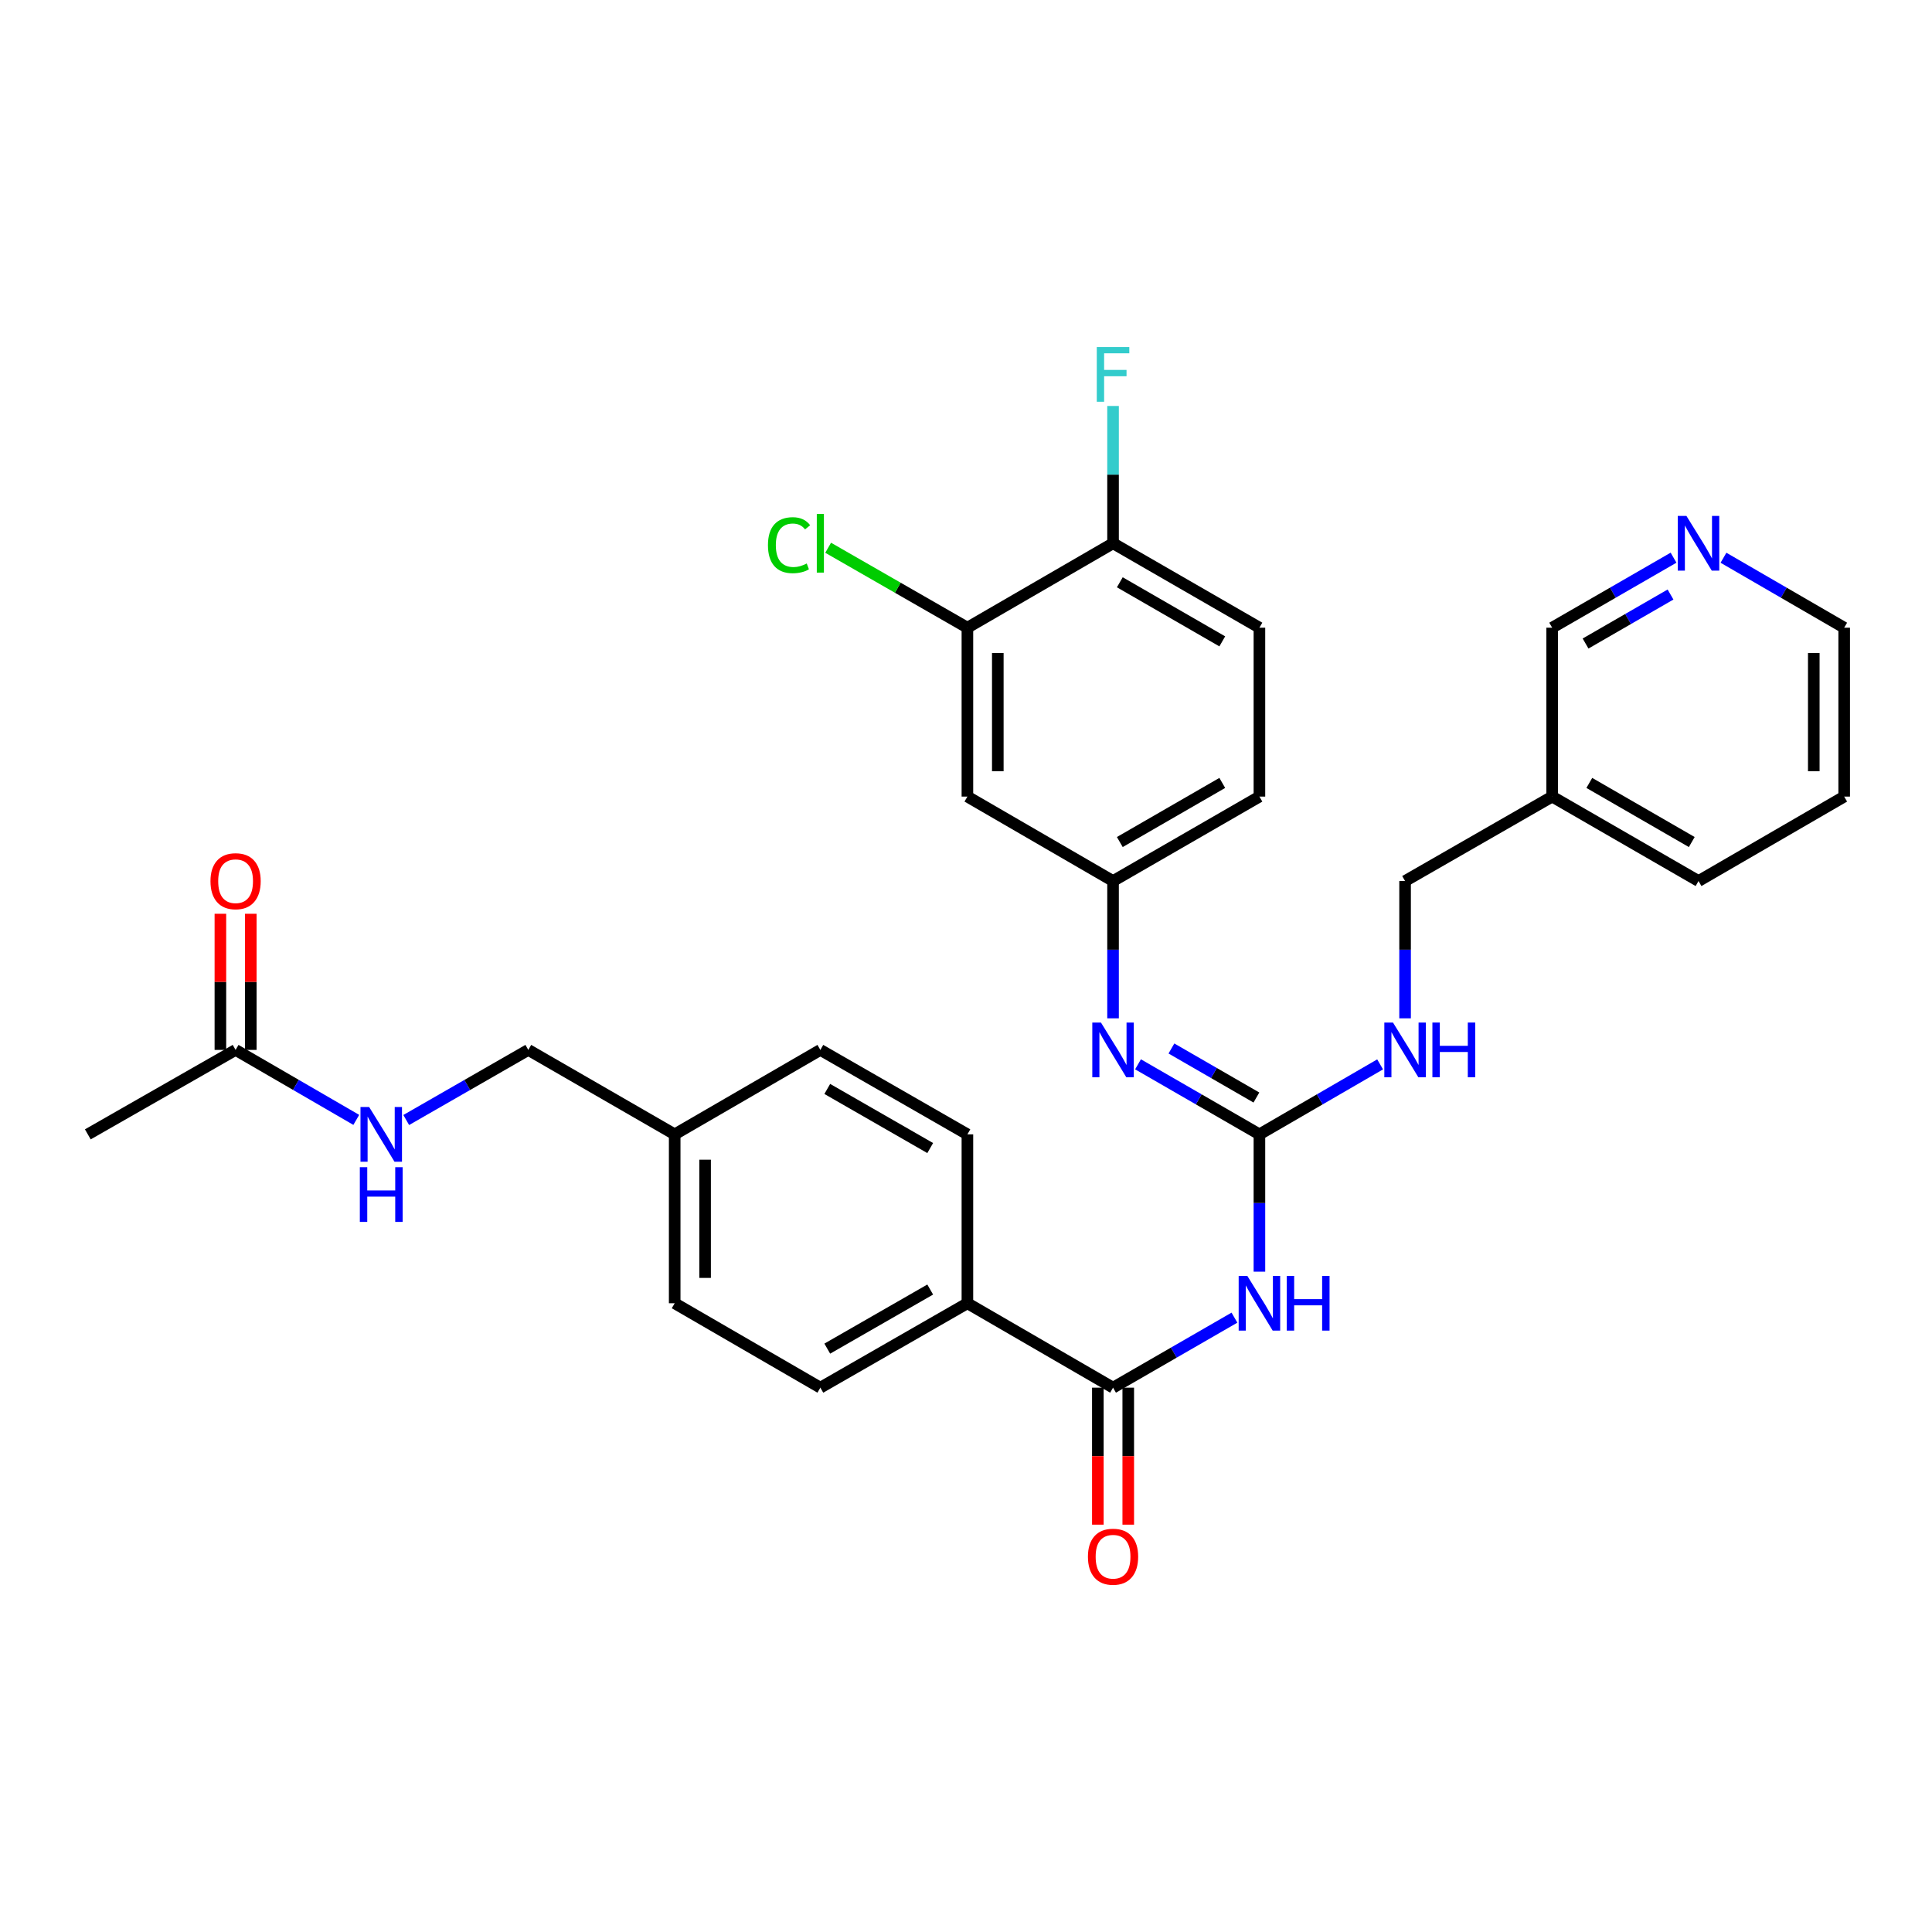 <?xml version='1.0' encoding='iso-8859-1'?>
<svg version='1.1' baseProfile='full'
              xmlns='http://www.w3.org/2000/svg'
                      xmlns:rdkit='http://www.rdkit.org/xml'
                      xmlns:xlink='http://www.w3.org/1999/xlink'
                  xml:space='preserve'
width='1000px' height='1000px' viewBox='0 0 1000 1000'>
<!-- END OF HEADER -->
<rect style='opacity:1.0;fill:#FFFFFF;stroke:none' width='1000' height='1000' x='0' y='0'> </rect>
<path class='bond-0' d='M 651.874,658.213 L 651.874,622.678' style='fill:none;fill-rule:evenodd;stroke:#0000FF;stroke-width:6px;stroke-linecap:butt;stroke-linejoin:miter;stroke-opacity:1' />
<path class='bond-0' d='M 651.874,622.678 L 651.874,587.143' style='fill:none;fill-rule:evenodd;stroke:#000000;stroke-width:6px;stroke-linecap:butt;stroke-linejoin:miter;stroke-opacity:1' />
<path class='bond-1' d='M 638.947,682.014 L 607.529,700.133' style='fill:none;fill-rule:evenodd;stroke:#0000FF;stroke-width:6px;stroke-linecap:butt;stroke-linejoin:miter;stroke-opacity:1' />
<path class='bond-1' d='M 607.529,700.133 L 576.112,718.253' style='fill:none;fill-rule:evenodd;stroke:#000000;stroke-width:6px;stroke-linecap:butt;stroke-linejoin:miter;stroke-opacity:1' />
<path class='bond-2' d='M 651.874,587.143 L 620.456,569.016' style='fill:none;fill-rule:evenodd;stroke:#000000;stroke-width:6px;stroke-linecap:butt;stroke-linejoin:miter;stroke-opacity:1' />
<path class='bond-2' d='M 620.456,569.016 L 589.038,550.889' style='fill:none;fill-rule:evenodd;stroke:#0000FF;stroke-width:6px;stroke-linecap:butt;stroke-linejoin:miter;stroke-opacity:1' />
<path class='bond-2' d='M 650.313,568.074 L 628.32,555.386' style='fill:none;fill-rule:evenodd;stroke:#000000;stroke-width:6px;stroke-linecap:butt;stroke-linejoin:miter;stroke-opacity:1' />
<path class='bond-2' d='M 628.32,555.386 L 606.328,542.697' style='fill:none;fill-rule:evenodd;stroke:#0000FF;stroke-width:6px;stroke-linecap:butt;stroke-linejoin:miter;stroke-opacity:1' />
<path class='bond-6' d='M 651.874,587.143 L 683.112,569.032' style='fill:none;fill-rule:evenodd;stroke:#000000;stroke-width:6px;stroke-linecap:butt;stroke-linejoin:miter;stroke-opacity:1' />
<path class='bond-6' d='M 683.112,569.032 L 714.35,550.921' style='fill:none;fill-rule:evenodd;stroke:#0000FF;stroke-width:6px;stroke-linecap:butt;stroke-linejoin:miter;stroke-opacity:1' />
<path class='bond-5' d='M 576.112,718.253 L 500.726,674.559' style='fill:none;fill-rule:evenodd;stroke:#000000;stroke-width:6px;stroke-linecap:butt;stroke-linejoin:miter;stroke-opacity:1' />
<path class='bond-10' d='M 568.243,718.253 L 568.243,753.708' style='fill:none;fill-rule:evenodd;stroke:#000000;stroke-width:6px;stroke-linecap:butt;stroke-linejoin:miter;stroke-opacity:1' />
<path class='bond-10' d='M 568.243,753.708 L 568.243,789.163' style='fill:none;fill-rule:evenodd;stroke:#FF0000;stroke-width:6px;stroke-linecap:butt;stroke-linejoin:miter;stroke-opacity:1' />
<path class='bond-10' d='M 583.98,718.253 L 583.98,753.708' style='fill:none;fill-rule:evenodd;stroke:#000000;stroke-width:6px;stroke-linecap:butt;stroke-linejoin:miter;stroke-opacity:1' />
<path class='bond-10' d='M 583.98,753.708 L 583.98,789.163' style='fill:none;fill-rule:evenodd;stroke:#FF0000;stroke-width:6px;stroke-linecap:butt;stroke-linejoin:miter;stroke-opacity:1' />
<path class='bond-7' d='M 576.112,527.086 L 576.112,491.555' style='fill:none;fill-rule:evenodd;stroke:#0000FF;stroke-width:6px;stroke-linecap:butt;stroke-linejoin:miter;stroke-opacity:1' />
<path class='bond-7' d='M 576.112,491.555 L 576.112,456.024' style='fill:none;fill-rule:evenodd;stroke:#000000;stroke-width:6px;stroke-linecap:butt;stroke-linejoin:miter;stroke-opacity:1' />
<path class='bond-3' d='M 500.726,324.896 L 500.726,412.312' style='fill:none;fill-rule:evenodd;stroke:#000000;stroke-width:6px;stroke-linecap:butt;stroke-linejoin:miter;stroke-opacity:1' />
<path class='bond-3' d='M 516.462,338.008 L 516.462,399.199' style='fill:none;fill-rule:evenodd;stroke:#000000;stroke-width:6px;stroke-linecap:butt;stroke-linejoin:miter;stroke-opacity:1' />
<path class='bond-19' d='M 500.726,324.896 L 464.687,304.207' style='fill:none;fill-rule:evenodd;stroke:#000000;stroke-width:6px;stroke-linecap:butt;stroke-linejoin:miter;stroke-opacity:1' />
<path class='bond-19' d='M 464.687,304.207 L 428.648,283.517' style='fill:none;fill-rule:evenodd;stroke:#00CC00;stroke-width:6px;stroke-linecap:butt;stroke-linejoin:miter;stroke-opacity:1' />
<path class='bond-32' d='M 500.726,324.896 L 576.112,281.201' style='fill:none;fill-rule:evenodd;stroke:#000000;stroke-width:6px;stroke-linecap:butt;stroke-linejoin:miter;stroke-opacity:1' />
<path class='bond-4' d='M 500.726,412.312 L 576.112,456.024' style='fill:none;fill-rule:evenodd;stroke:#000000;stroke-width:6px;stroke-linecap:butt;stroke-linejoin:miter;stroke-opacity:1' />
<path class='bond-14' d='M 500.726,674.559 L 424.614,718.253' style='fill:none;fill-rule:evenodd;stroke:#000000;stroke-width:6px;stroke-linecap:butt;stroke-linejoin:miter;stroke-opacity:1' />
<path class='bond-14' d='M 481.474,667.465 L 428.196,698.052' style='fill:none;fill-rule:evenodd;stroke:#000000;stroke-width:6px;stroke-linecap:butt;stroke-linejoin:miter;stroke-opacity:1' />
<path class='bond-15' d='M 500.726,674.559 L 500.726,587.143' style='fill:none;fill-rule:evenodd;stroke:#000000;stroke-width:6px;stroke-linecap:butt;stroke-linejoin:miter;stroke-opacity:1' />
<path class='bond-18' d='M 727.268,527.086 L 727.268,491.555' style='fill:none;fill-rule:evenodd;stroke:#0000FF;stroke-width:6px;stroke-linecap:butt;stroke-linejoin:miter;stroke-opacity:1' />
<path class='bond-18' d='M 727.268,491.555 L 727.268,456.024' style='fill:none;fill-rule:evenodd;stroke:#000000;stroke-width:6px;stroke-linecap:butt;stroke-linejoin:miter;stroke-opacity:1' />
<path class='bond-20' d='M 576.112,456.024 L 651.874,412.312' style='fill:none;fill-rule:evenodd;stroke:#000000;stroke-width:6px;stroke-linecap:butt;stroke-linejoin:miter;stroke-opacity:1' />
<path class='bond-20' d='M 579.612,435.837 L 632.645,405.238' style='fill:none;fill-rule:evenodd;stroke:#000000;stroke-width:6px;stroke-linecap:butt;stroke-linejoin:miter;stroke-opacity:1' />
<path class='bond-8' d='M 121.942,543.431 L 153.176,561.541' style='fill:none;fill-rule:evenodd;stroke:#000000;stroke-width:6px;stroke-linecap:butt;stroke-linejoin:miter;stroke-opacity:1' />
<path class='bond-8' d='M 153.176,561.541 L 184.41,579.652' style='fill:none;fill-rule:evenodd;stroke:#0000FF;stroke-width:6px;stroke-linecap:butt;stroke-linejoin:miter;stroke-opacity:1' />
<path class='bond-13' d='M 129.81,543.431 L 129.81,508.2' style='fill:none;fill-rule:evenodd;stroke:#000000;stroke-width:6px;stroke-linecap:butt;stroke-linejoin:miter;stroke-opacity:1' />
<path class='bond-13' d='M 129.81,508.2 L 129.81,472.969' style='fill:none;fill-rule:evenodd;stroke:#FF0000;stroke-width:6px;stroke-linecap:butt;stroke-linejoin:miter;stroke-opacity:1' />
<path class='bond-13' d='M 114.074,543.431 L 114.074,508.2' style='fill:none;fill-rule:evenodd;stroke:#000000;stroke-width:6px;stroke-linecap:butt;stroke-linejoin:miter;stroke-opacity:1' />
<path class='bond-13' d='M 114.074,508.2 L 114.074,472.969' style='fill:none;fill-rule:evenodd;stroke:#FF0000;stroke-width:6px;stroke-linecap:butt;stroke-linejoin:miter;stroke-opacity:1' />
<path class='bond-27' d='M 121.942,543.431 L 45.455,587.143' style='fill:none;fill-rule:evenodd;stroke:#000000;stroke-width:6px;stroke-linecap:butt;stroke-linejoin:miter;stroke-opacity:1' />
<path class='bond-9' d='M 576.112,281.201 L 651.874,324.896' style='fill:none;fill-rule:evenodd;stroke:#000000;stroke-width:6px;stroke-linecap:butt;stroke-linejoin:miter;stroke-opacity:1' />
<path class='bond-9' d='M 579.614,301.387 L 632.647,331.974' style='fill:none;fill-rule:evenodd;stroke:#000000;stroke-width:6px;stroke-linecap:butt;stroke-linejoin:miter;stroke-opacity:1' />
<path class='bond-22' d='M 576.112,281.201 L 576.112,245.666' style='fill:none;fill-rule:evenodd;stroke:#000000;stroke-width:6px;stroke-linecap:butt;stroke-linejoin:miter;stroke-opacity:1' />
<path class='bond-22' d='M 576.112,245.666 L 576.112,210.131' style='fill:none;fill-rule:evenodd;stroke:#33CCCC;stroke-width:6px;stroke-linecap:butt;stroke-linejoin:miter;stroke-opacity:1' />
<path class='bond-11' d='M 210.263,579.715 L 241.856,561.573' style='fill:none;fill-rule:evenodd;stroke:#0000FF;stroke-width:6px;stroke-linecap:butt;stroke-linejoin:miter;stroke-opacity:1' />
<path class='bond-11' d='M 241.856,561.573 L 273.449,543.431' style='fill:none;fill-rule:evenodd;stroke:#000000;stroke-width:6px;stroke-linecap:butt;stroke-linejoin:miter;stroke-opacity:1' />
<path class='bond-12' d='M 866.224,288.657 L 834.811,306.777' style='fill:none;fill-rule:evenodd;stroke:#0000FF;stroke-width:6px;stroke-linecap:butt;stroke-linejoin:miter;stroke-opacity:1' />
<path class='bond-12' d='M 834.811,306.777 L 803.397,324.896' style='fill:none;fill-rule:evenodd;stroke:#000000;stroke-width:6px;stroke-linecap:butt;stroke-linejoin:miter;stroke-opacity:1' />
<path class='bond-12' d='M 864.663,307.724 L 842.674,320.408' style='fill:none;fill-rule:evenodd;stroke:#0000FF;stroke-width:6px;stroke-linecap:butt;stroke-linejoin:miter;stroke-opacity:1' />
<path class='bond-12' d='M 842.674,320.408 L 820.684,333.092' style='fill:none;fill-rule:evenodd;stroke:#000000;stroke-width:6px;stroke-linecap:butt;stroke-linejoin:miter;stroke-opacity:1' />
<path class='bond-33' d='M 892.069,288.688 L 923.307,306.792' style='fill:none;fill-rule:evenodd;stroke:#0000FF;stroke-width:6px;stroke-linecap:butt;stroke-linejoin:miter;stroke-opacity:1' />
<path class='bond-33' d='M 923.307,306.792 L 954.545,324.896' style='fill:none;fill-rule:evenodd;stroke:#000000;stroke-width:6px;stroke-linecap:butt;stroke-linejoin:miter;stroke-opacity:1' />
<path class='bond-24' d='M 424.614,718.253 L 349.219,674.559' style='fill:none;fill-rule:evenodd;stroke:#000000;stroke-width:6px;stroke-linecap:butt;stroke-linejoin:miter;stroke-opacity:1' />
<path class='bond-25' d='M 500.726,587.143 L 424.614,543.431' style='fill:none;fill-rule:evenodd;stroke:#000000;stroke-width:6px;stroke-linecap:butt;stroke-linejoin:miter;stroke-opacity:1' />
<path class='bond-25' d='M 481.472,594.232 L 428.194,563.634' style='fill:none;fill-rule:evenodd;stroke:#000000;stroke-width:6px;stroke-linecap:butt;stroke-linejoin:miter;stroke-opacity:1' />
<path class='bond-16' d='M 651.874,324.896 L 651.874,412.312' style='fill:none;fill-rule:evenodd;stroke:#000000;stroke-width:6px;stroke-linecap:butt;stroke-linejoin:miter;stroke-opacity:1' />
<path class='bond-17' d='M 803.397,412.312 L 727.268,456.024' style='fill:none;fill-rule:evenodd;stroke:#000000;stroke-width:6px;stroke-linecap:butt;stroke-linejoin:miter;stroke-opacity:1' />
<path class='bond-26' d='M 803.397,412.312 L 803.397,324.896' style='fill:none;fill-rule:evenodd;stroke:#000000;stroke-width:6px;stroke-linecap:butt;stroke-linejoin:miter;stroke-opacity:1' />
<path class='bond-29' d='M 803.397,412.312 L 879.151,456.024' style='fill:none;fill-rule:evenodd;stroke:#000000;stroke-width:6px;stroke-linecap:butt;stroke-linejoin:miter;stroke-opacity:1' />
<path class='bond-29' d='M 822.625,405.239 L 875.653,435.837' style='fill:none;fill-rule:evenodd;stroke:#000000;stroke-width:6px;stroke-linecap:butt;stroke-linejoin:miter;stroke-opacity:1' />
<path class='bond-21' d='M 273.449,543.431 L 349.219,587.143' style='fill:none;fill-rule:evenodd;stroke:#000000;stroke-width:6px;stroke-linecap:butt;stroke-linejoin:miter;stroke-opacity:1' />
<path class='bond-23' d='M 349.219,587.143 L 424.614,543.431' style='fill:none;fill-rule:evenodd;stroke:#000000;stroke-width:6px;stroke-linecap:butt;stroke-linejoin:miter;stroke-opacity:1' />
<path class='bond-31' d='M 349.219,587.143 L 349.219,674.559' style='fill:none;fill-rule:evenodd;stroke:#000000;stroke-width:6px;stroke-linecap:butt;stroke-linejoin:miter;stroke-opacity:1' />
<path class='bond-31' d='M 364.956,600.255 L 364.956,661.446' style='fill:none;fill-rule:evenodd;stroke:#000000;stroke-width:6px;stroke-linecap:butt;stroke-linejoin:miter;stroke-opacity:1' />
<path class='bond-28' d='M 954.545,324.896 L 954.545,412.312' style='fill:none;fill-rule:evenodd;stroke:#000000;stroke-width:6px;stroke-linecap:butt;stroke-linejoin:miter;stroke-opacity:1' />
<path class='bond-28' d='M 938.809,338.008 L 938.809,399.199' style='fill:none;fill-rule:evenodd;stroke:#000000;stroke-width:6px;stroke-linecap:butt;stroke-linejoin:miter;stroke-opacity:1' />
<path class='bond-30' d='M 879.151,456.024 L 954.545,412.312' style='fill:none;fill-rule:evenodd;stroke:#000000;stroke-width:6px;stroke-linecap:butt;stroke-linejoin:miter;stroke-opacity:1' />
<path  class='atom-0' d='M 645.614 660.399
L 654.894 675.399
Q 655.814 676.879, 657.294 679.559
Q 658.774 682.239, 658.854 682.399
L 658.854 660.399
L 662.614 660.399
L 662.614 688.719
L 658.734 688.719
L 648.774 672.319
Q 647.614 670.399, 646.374 668.199
Q 645.174 665.999, 644.814 665.319
L 644.814 688.719
L 641.134 688.719
L 641.134 660.399
L 645.614 660.399
' fill='#0000FF'/>
<path  class='atom-0' d='M 666.014 660.399
L 669.854 660.399
L 669.854 672.439
L 684.334 672.439
L 684.334 660.399
L 688.174 660.399
L 688.174 688.719
L 684.334 688.719
L 684.334 675.639
L 669.854 675.639
L 669.854 688.719
L 666.014 688.719
L 666.014 660.399
' fill='#0000FF'/>
<path  class='atom-3' d='M 569.852 529.271
L 579.132 544.271
Q 580.052 545.751, 581.532 548.431
Q 583.012 551.111, 583.092 551.271
L 583.092 529.271
L 586.852 529.271
L 586.852 557.591
L 582.972 557.591
L 573.012 541.191
Q 571.852 539.271, 570.612 537.071
Q 569.412 534.871, 569.052 534.191
L 569.052 557.591
L 565.372 557.591
L 565.372 529.271
L 569.852 529.271
' fill='#0000FF'/>
<path  class='atom-7' d='M 721.008 529.271
L 730.288 544.271
Q 731.208 545.751, 732.688 548.431
Q 734.168 551.111, 734.248 551.271
L 734.248 529.271
L 738.008 529.271
L 738.008 557.591
L 734.128 557.591
L 724.168 541.191
Q 723.008 539.271, 721.768 537.071
Q 720.568 534.871, 720.208 534.191
L 720.208 557.591
L 716.528 557.591
L 716.528 529.271
L 721.008 529.271
' fill='#0000FF'/>
<path  class='atom-7' d='M 741.408 529.271
L 745.248 529.271
L 745.248 541.311
L 759.728 541.311
L 759.728 529.271
L 763.568 529.271
L 763.568 557.591
L 759.728 557.591
L 759.728 544.511
L 745.248 544.511
L 745.248 557.591
L 741.408 557.591
L 741.408 529.271
' fill='#0000FF'/>
<path  class='atom-11' d='M 563.112 805.749
Q 563.112 798.949, 566.472 795.149
Q 569.832 791.349, 576.112 791.349
Q 582.392 791.349, 585.752 795.149
Q 589.112 798.949, 589.112 805.749
Q 589.112 812.629, 585.712 816.549
Q 582.312 820.429, 576.112 820.429
Q 569.872 820.429, 566.472 816.549
Q 563.112 812.669, 563.112 805.749
M 576.112 817.229
Q 580.432 817.229, 582.752 814.349
Q 585.112 811.429, 585.112 805.749
Q 585.112 800.189, 582.752 797.389
Q 580.432 794.549, 576.112 794.549
Q 571.792 794.549, 569.432 797.349
Q 567.112 800.149, 567.112 805.749
Q 567.112 811.469, 569.432 814.349
Q 571.792 817.229, 576.112 817.229
' fill='#FF0000'/>
<path  class='atom-12' d='M 191.068 572.983
L 200.348 587.983
Q 201.268 589.463, 202.748 592.143
Q 204.228 594.823, 204.308 594.983
L 204.308 572.983
L 208.068 572.983
L 208.068 601.303
L 204.188 601.303
L 194.228 584.903
Q 193.068 582.983, 191.828 580.783
Q 190.628 578.583, 190.268 577.903
L 190.268 601.303
L 186.588 601.303
L 186.588 572.983
L 191.068 572.983
' fill='#0000FF'/>
<path  class='atom-12' d='M 186.248 604.135
L 190.088 604.135
L 190.088 616.175
L 204.568 616.175
L 204.568 604.135
L 208.408 604.135
L 208.408 632.455
L 204.568 632.455
L 204.568 619.375
L 190.088 619.375
L 190.088 632.455
L 186.248 632.455
L 186.248 604.135
' fill='#0000FF'/>
<path  class='atom-13' d='M 872.891 267.041
L 882.171 282.041
Q 883.091 283.521, 884.571 286.201
Q 886.051 288.881, 886.131 289.041
L 886.131 267.041
L 889.891 267.041
L 889.891 295.361
L 886.011 295.361
L 876.051 278.961
Q 874.891 277.041, 873.651 274.841
Q 872.451 272.641, 872.091 271.961
L 872.091 295.361
L 868.411 295.361
L 868.411 267.041
L 872.891 267.041
' fill='#0000FF'/>
<path  class='atom-14' d='M 108.942 456.104
Q 108.942 449.304, 112.302 445.504
Q 115.662 441.704, 121.942 441.704
Q 128.222 441.704, 131.582 445.504
Q 134.942 449.304, 134.942 456.104
Q 134.942 462.984, 131.542 466.904
Q 128.142 470.784, 121.942 470.784
Q 115.702 470.784, 112.302 466.904
Q 108.942 463.024, 108.942 456.104
M 121.942 467.584
Q 126.262 467.584, 128.582 464.704
Q 130.942 461.784, 130.942 456.104
Q 130.942 450.544, 128.582 447.744
Q 126.262 444.904, 121.942 444.904
Q 117.622 444.904, 115.262 447.704
Q 112.942 450.504, 112.942 456.104
Q 112.942 461.824, 115.262 464.704
Q 117.622 467.584, 121.942 467.584
' fill='#FF0000'/>
<path  class='atom-20' d='M 397.494 282.181
Q 397.494 275.141, 400.774 271.461
Q 404.094 267.741, 410.374 267.741
Q 416.214 267.741, 419.334 271.861
L 416.694 274.021
Q 414.414 271.021, 410.374 271.021
Q 406.094 271.021, 403.814 273.901
Q 401.574 276.741, 401.574 282.181
Q 401.574 287.781, 403.894 290.661
Q 406.254 293.541, 410.814 293.541
Q 413.934 293.541, 417.574 291.661
L 418.694 294.661
Q 417.214 295.621, 414.974 296.181
Q 412.734 296.741, 410.254 296.741
Q 404.094 296.741, 400.774 292.981
Q 397.494 289.221, 397.494 282.181
' fill='#00CC00'/>
<path  class='atom-20' d='M 422.774 266.021
L 426.454 266.021
L 426.454 296.381
L 422.774 296.381
L 422.774 266.021
' fill='#00CC00'/>
<path  class='atom-23' d='M 567.692 179.626
L 584.532 179.626
L 584.532 182.866
L 571.492 182.866
L 571.492 191.466
L 583.092 191.466
L 583.092 194.746
L 571.492 194.746
L 571.492 207.946
L 567.692 207.946
L 567.692 179.626
' fill='#33CCCC'/>
</svg>
